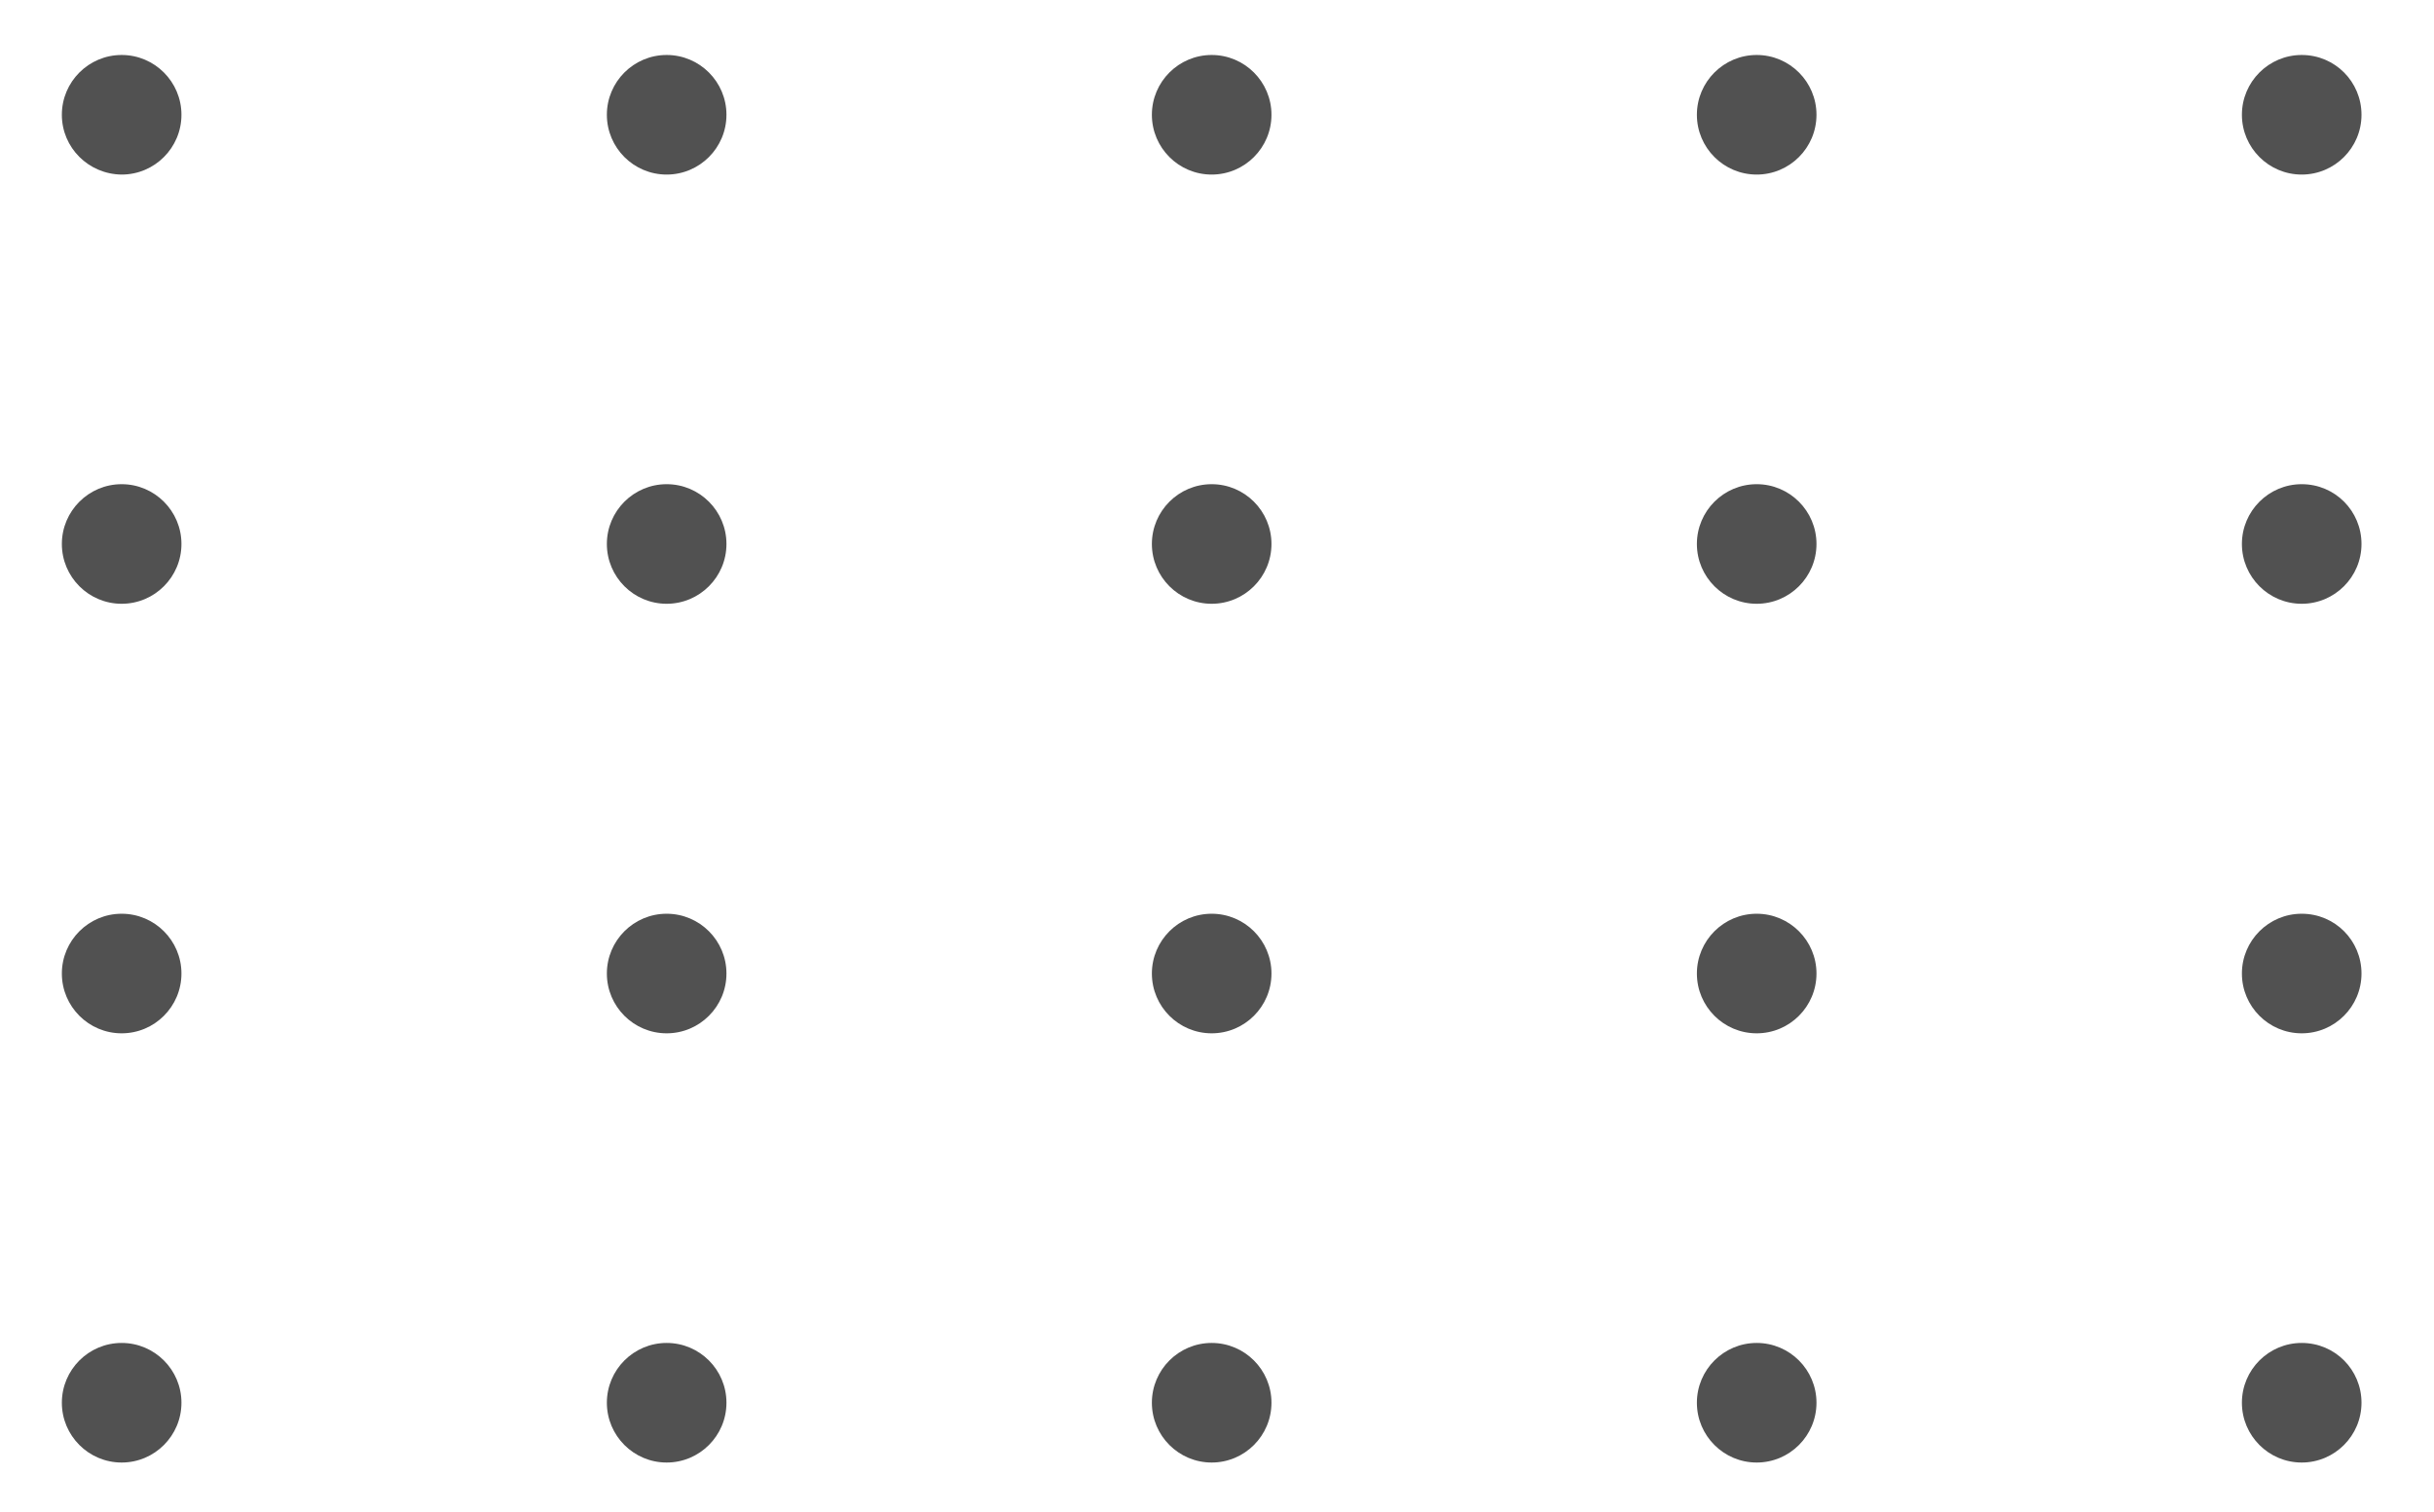 <?xml version="1.0" encoding="utf-8"?>
<!-- Generator: Adobe Illustrator 25.2.0, SVG Export Plug-In . SVG Version: 6.00 Build 0)  -->
<svg version="1.1" id="BACKGROUND" xmlns="http://www.w3.org/2000/svg" xmlns:xlink="http://www.w3.org/1999/xlink" x="0px" y="0px"
	 viewBox="0 0 70.83 44" style="enable-background:new 0 0 70.83 44;" xml:space="preserve">
<g>
	<path fill="#515151" d="M5.28,3.34c0,0.96-0.78,1.74-1.74,1.74C2.58,5.07,1.8,4.3,1.8,3.34c0-0.96,0.78-1.74,1.74-1.74
		C4.5,1.6,5.28,2.38,5.28,3.34z"/>
	<path fill="#515151" d="M21.14,3.34c0,0.96-0.78,1.74-1.74,1.74s-1.74-0.78-1.74-1.74c0-0.96,0.78-1.74,1.74-1.74S21.14,2.38,21.14,3.34z"/>
	<path fill="#515151" d="M37,3.34c0,0.96-0.78,1.74-1.74,1.74c-0.96,0-1.74-0.78-1.74-1.74c0-0.96,0.78-1.74,1.74-1.74C36.22,1.6,37,2.38,37,3.34z"
		/>
	<path fill="#515151" d="M52.86,3.34c0,0.96-0.78,1.74-1.74,1.74s-1.74-0.78-1.74-1.74c0-0.96,0.78-1.74,1.74-1.74S52.86,2.38,52.86,3.34z"/>
	<path fill="#515151" d="M68.72,3.34c0,0.96-0.78,1.74-1.74,1.74c-0.96,0-1.74-0.78-1.74-1.74c0-0.96,0.78-1.74,1.74-1.74
		C67.95,1.6,68.72,2.38,68.72,3.34z"/>
	<path fill="#515151" d="M5.28,15.83c0,0.96-0.78,1.74-1.74,1.74c-0.96,0-1.74-0.78-1.74-1.74c0-0.96,0.78-1.74,1.74-1.74
		C4.5,14.09,5.28,14.87,5.28,15.83z"/>
	<path fill="#515151" d="M21.14,15.83c0,0.96-0.78,1.74-1.74,1.74s-1.74-0.78-1.74-1.74c0-0.96,0.78-1.74,1.74-1.74S21.14,14.87,21.14,15.83z"/>
	<path fill="#515151" d="M37,15.83c0,0.96-0.78,1.74-1.74,1.74c-0.96,0-1.74-0.78-1.74-1.74c0-0.96,0.78-1.74,1.74-1.74
		C36.22,14.09,37,14.87,37,15.83z"/>
	<path fill="#515151" d="M52.86,15.83c0,0.96-0.78,1.74-1.74,1.74s-1.74-0.78-1.74-1.74c0-0.96,0.78-1.74,1.74-1.74S52.86,14.87,52.86,15.83z"/>
	<path fill="#515151" d="M68.72,15.83c0,0.96-0.78,1.74-1.74,1.74c-0.96,0-1.74-0.78-1.74-1.74c0-0.96,0.78-1.74,1.74-1.74
		C67.95,14.09,68.72,14.87,68.72,15.83z"/>
	<path fill="#515151" d="M5.28,28.33c0,0.96-0.78,1.74-1.74,1.74c-0.96,0-1.74-0.78-1.74-1.74c0-0.96,0.78-1.74,1.74-1.74
		C4.5,26.59,5.28,27.37,5.28,28.33z"/>
	<path fill="#515151" d="M21.14,28.33c0,0.96-0.78,1.74-1.74,1.74s-1.74-0.78-1.74-1.74c0-0.96,0.78-1.74,1.74-1.74S21.14,27.37,21.14,28.33z"/>
	<path fill="#515151" d="M37,28.33c0,0.96-0.78,1.74-1.74,1.74c-0.96,0-1.74-0.78-1.74-1.74c0-0.96,0.78-1.74,1.74-1.74
		C36.22,26.59,37,27.37,37,28.33z"/>
	<path fill="#515151" d="M52.86,28.33c0,0.96-0.78,1.74-1.74,1.74s-1.74-0.78-1.74-1.74c0-0.96,0.78-1.74,1.74-1.74S52.86,27.37,52.86,28.33z"/>
	<path fill="#515151" d="M68.72,28.33c0,0.96-0.78,1.74-1.74,1.74c-0.96,0-1.74-0.78-1.74-1.74c0-0.96,0.78-1.74,1.74-1.74
		C67.95,26.59,68.72,27.37,68.72,28.33z"/>
	<path fill="#515151" d="M5.28,40.82c0,0.96-0.78,1.74-1.74,1.74c-0.96,0-1.74-0.78-1.74-1.74c0-0.96,0.78-1.74,1.74-1.74
		C4.5,39.08,5.28,39.86,5.28,40.82z"/>
	<path fill="#515151" d="M21.14,40.82c0,0.96-0.78,1.74-1.74,1.74s-1.74-0.78-1.74-1.74c0-0.96,0.78-1.74,1.74-1.74S21.14,39.86,21.14,40.82z"/>
	<path fill="#515151" d="M37,40.82c0,0.96-0.78,1.74-1.74,1.74c-0.96,0-1.74-0.78-1.74-1.74c0-0.96,0.78-1.74,1.74-1.74
		C36.22,39.08,37,39.86,37,40.82z"/>
	<path fill="#515151" d="M52.86,40.82c0,0.96-0.78,1.74-1.74,1.74s-1.74-0.78-1.74-1.74c0-0.96,0.78-1.74,1.74-1.74S52.86,39.86,52.86,40.82z"/>
	<path fill="#515151" d="M68.72,40.82c0,0.96-0.78,1.74-1.74,1.74c-0.96,0-1.74-0.78-1.74-1.74c0-0.96,0.78-1.74,1.74-1.74
		C67.95,39.08,68.72,39.86,68.72,40.82z"/>
</g>
</svg>

